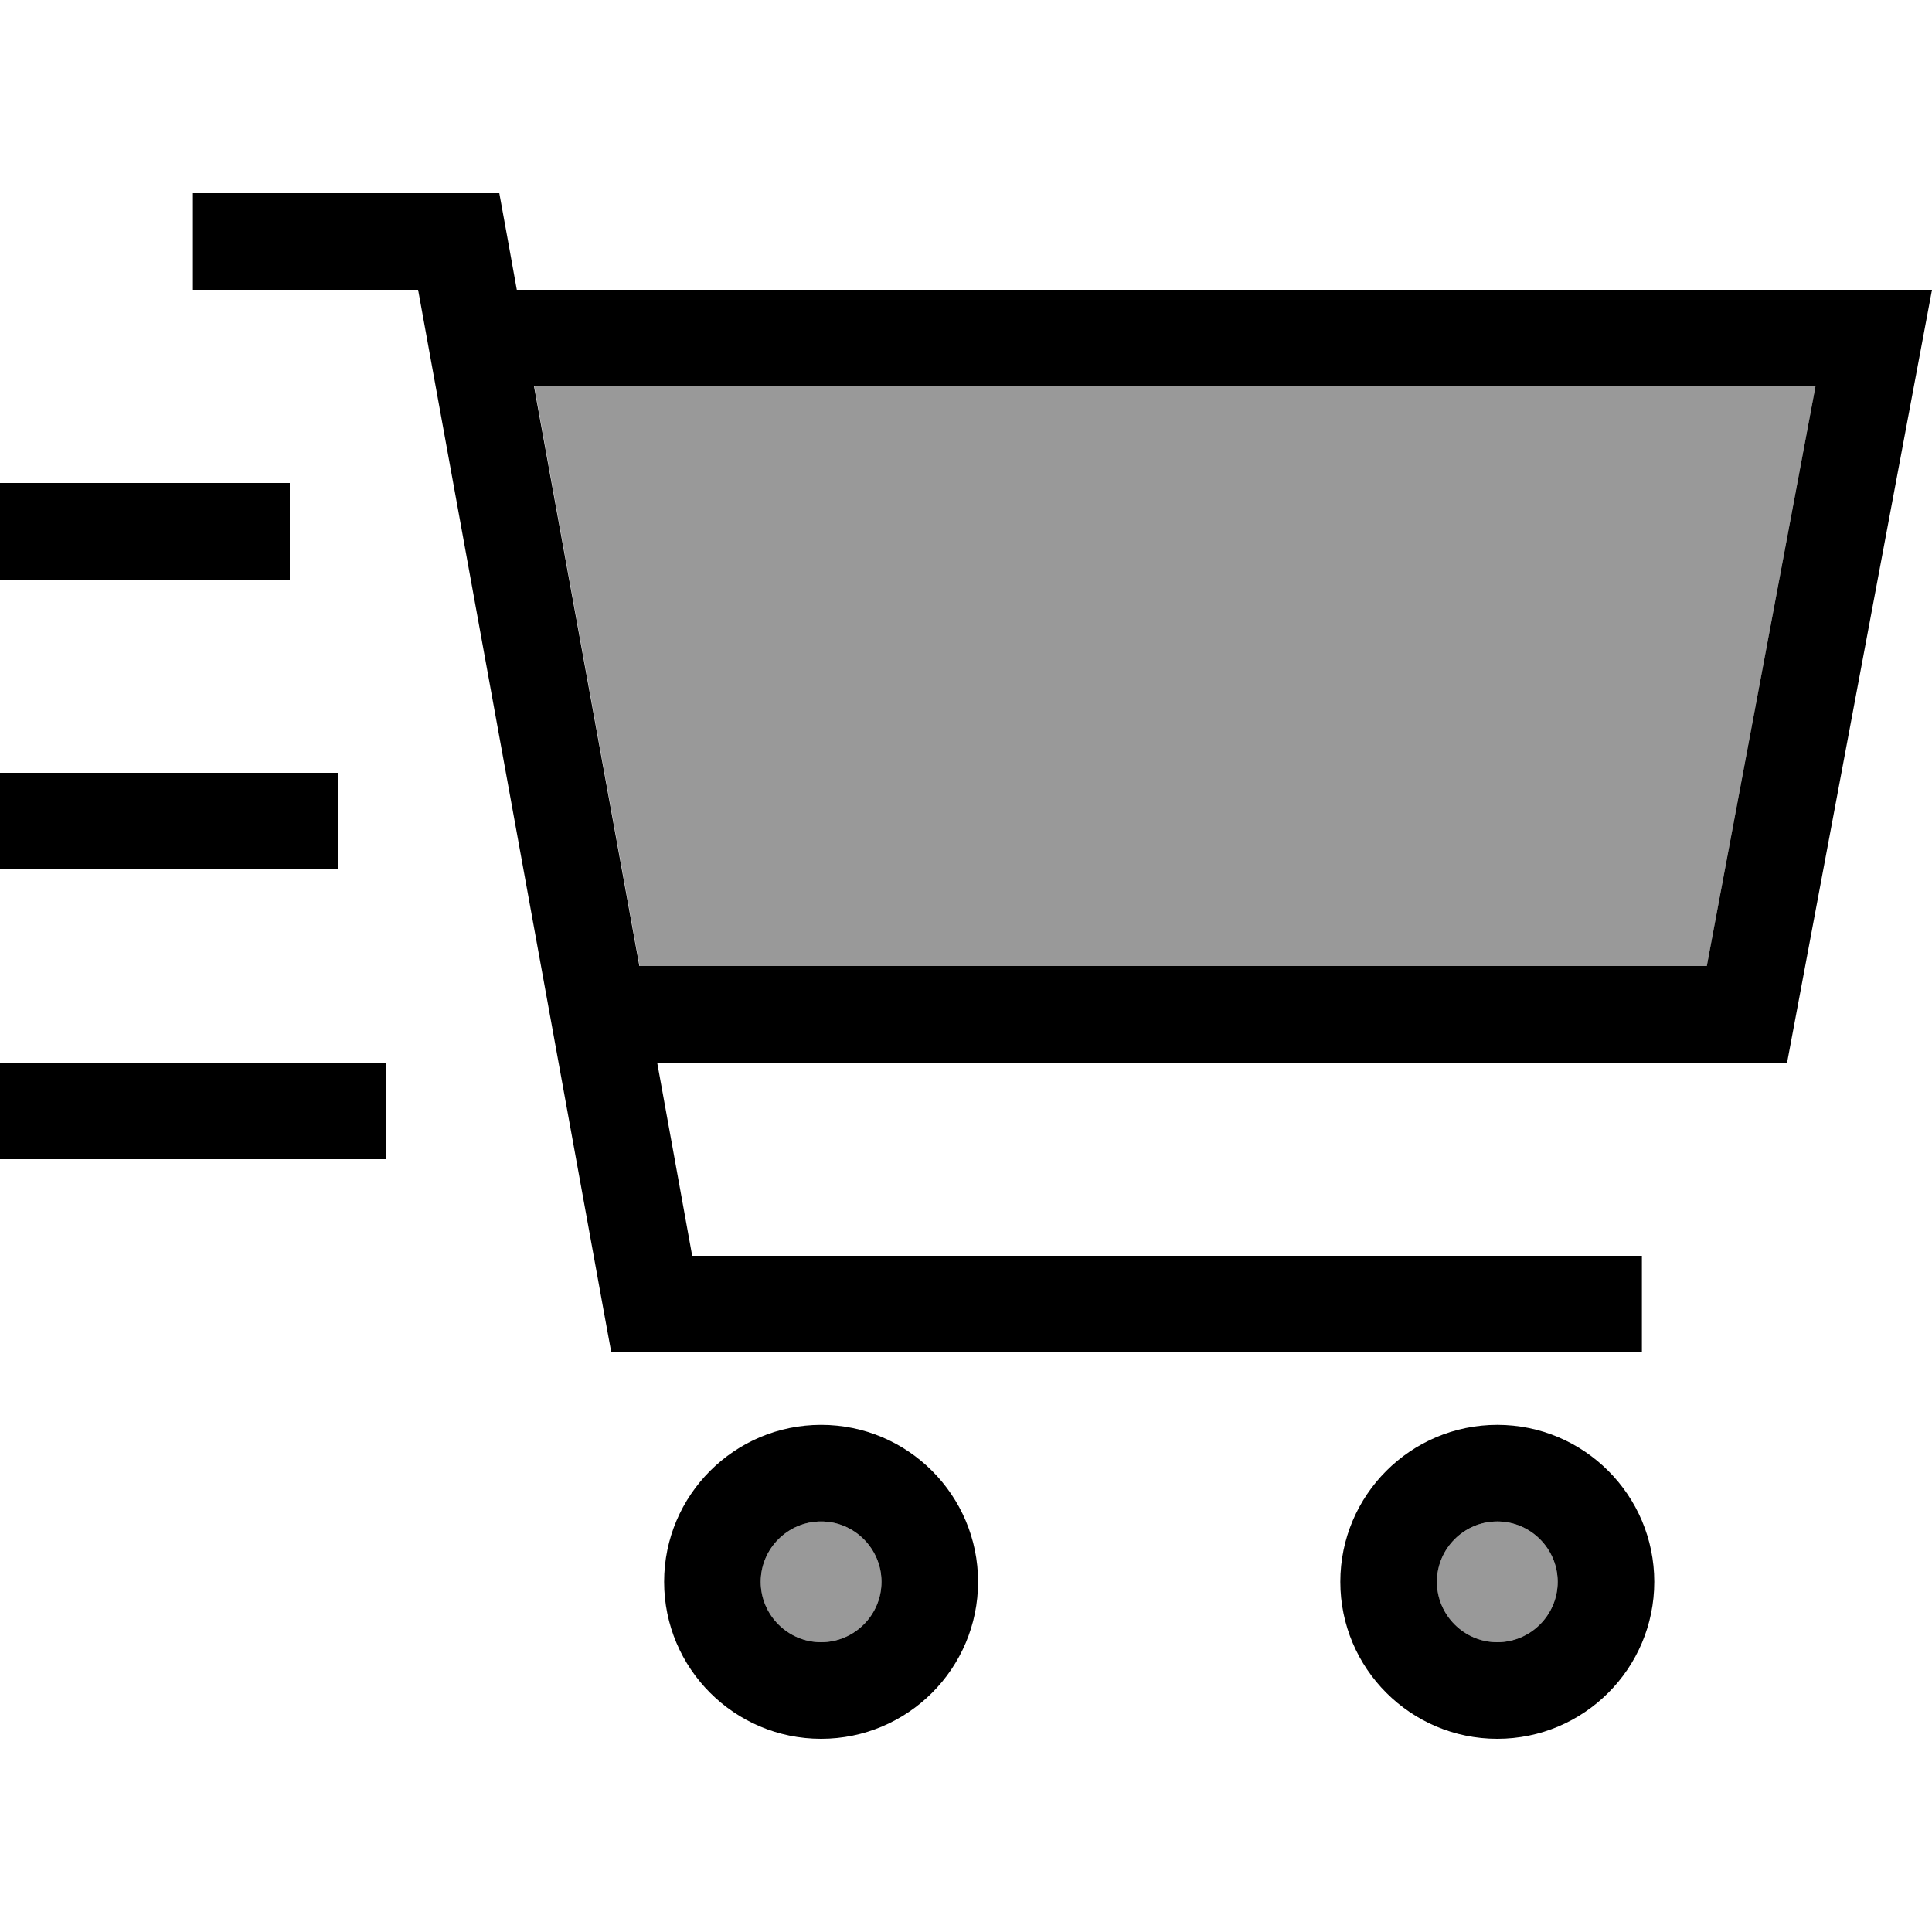 <svg xmlns="http://www.w3.org/2000/svg" viewBox="0 0 640 640"><!--! Font Awesome Pro 7.1.0 by @fontawesome - https://fontawesome.com License - https://fontawesome.com/license (Commercial License) Copyright 2025 Fonticons, Inc. --><path opacity=".4" fill="currentColor" d="M177 128L211.9 320L565.4 320L601.4 128L176.9 128zM252 524C252 535 261 544 272 544C283 544 292 535 292 524C292 513 283 504 272 504C261 504 252 513 252 524zM476 524C476 535 485 544 496 544C507 544 516 535 516 524C516 513 507 504 496 504C485 504 476 513 476 524z"/><path fill="currentColor" d="M64 64L165.4 64C166.8 71.8 168.8 82.5 171.2 96L640 96L592 352L217.7 352L229.3 416L543.9 416L543.9 448L202.5 448L200.1 434.9L138.5 96L63.9 96L63.9 64zM211.9 320L565.4 320L601.4 128L176.9 128L211.8 320zM272 544C283 544 292 535 292 524C292 513 283 504 272 504C261 504 252 513 252 524C252 535 261 544 272 544zM272 472C300.7 472 324 495.3 324 524C324 552.7 300.7 576 272 576C243.3 576 220 552.7 220 524C220 495.3 243.3 472 272 472zM516 524C516 513 507 504 496 504C485 504 476 513 476 524C476 535 485 544 496 544C507 544 516 535 516 524zM444 524C444 495.3 467.3 472 496 472C524.7 472 548 495.3 548 524C548 552.7 524.7 576 496 576C467.3 576 444 552.7 444 524zM16 160L96 160L96 192L0 192L0 160L16 160zM16 256L112 256L112 288L0 288L0 256L16 256zM16 352L128 352L128 384L0 384L0 352L16 352z"/></svg>